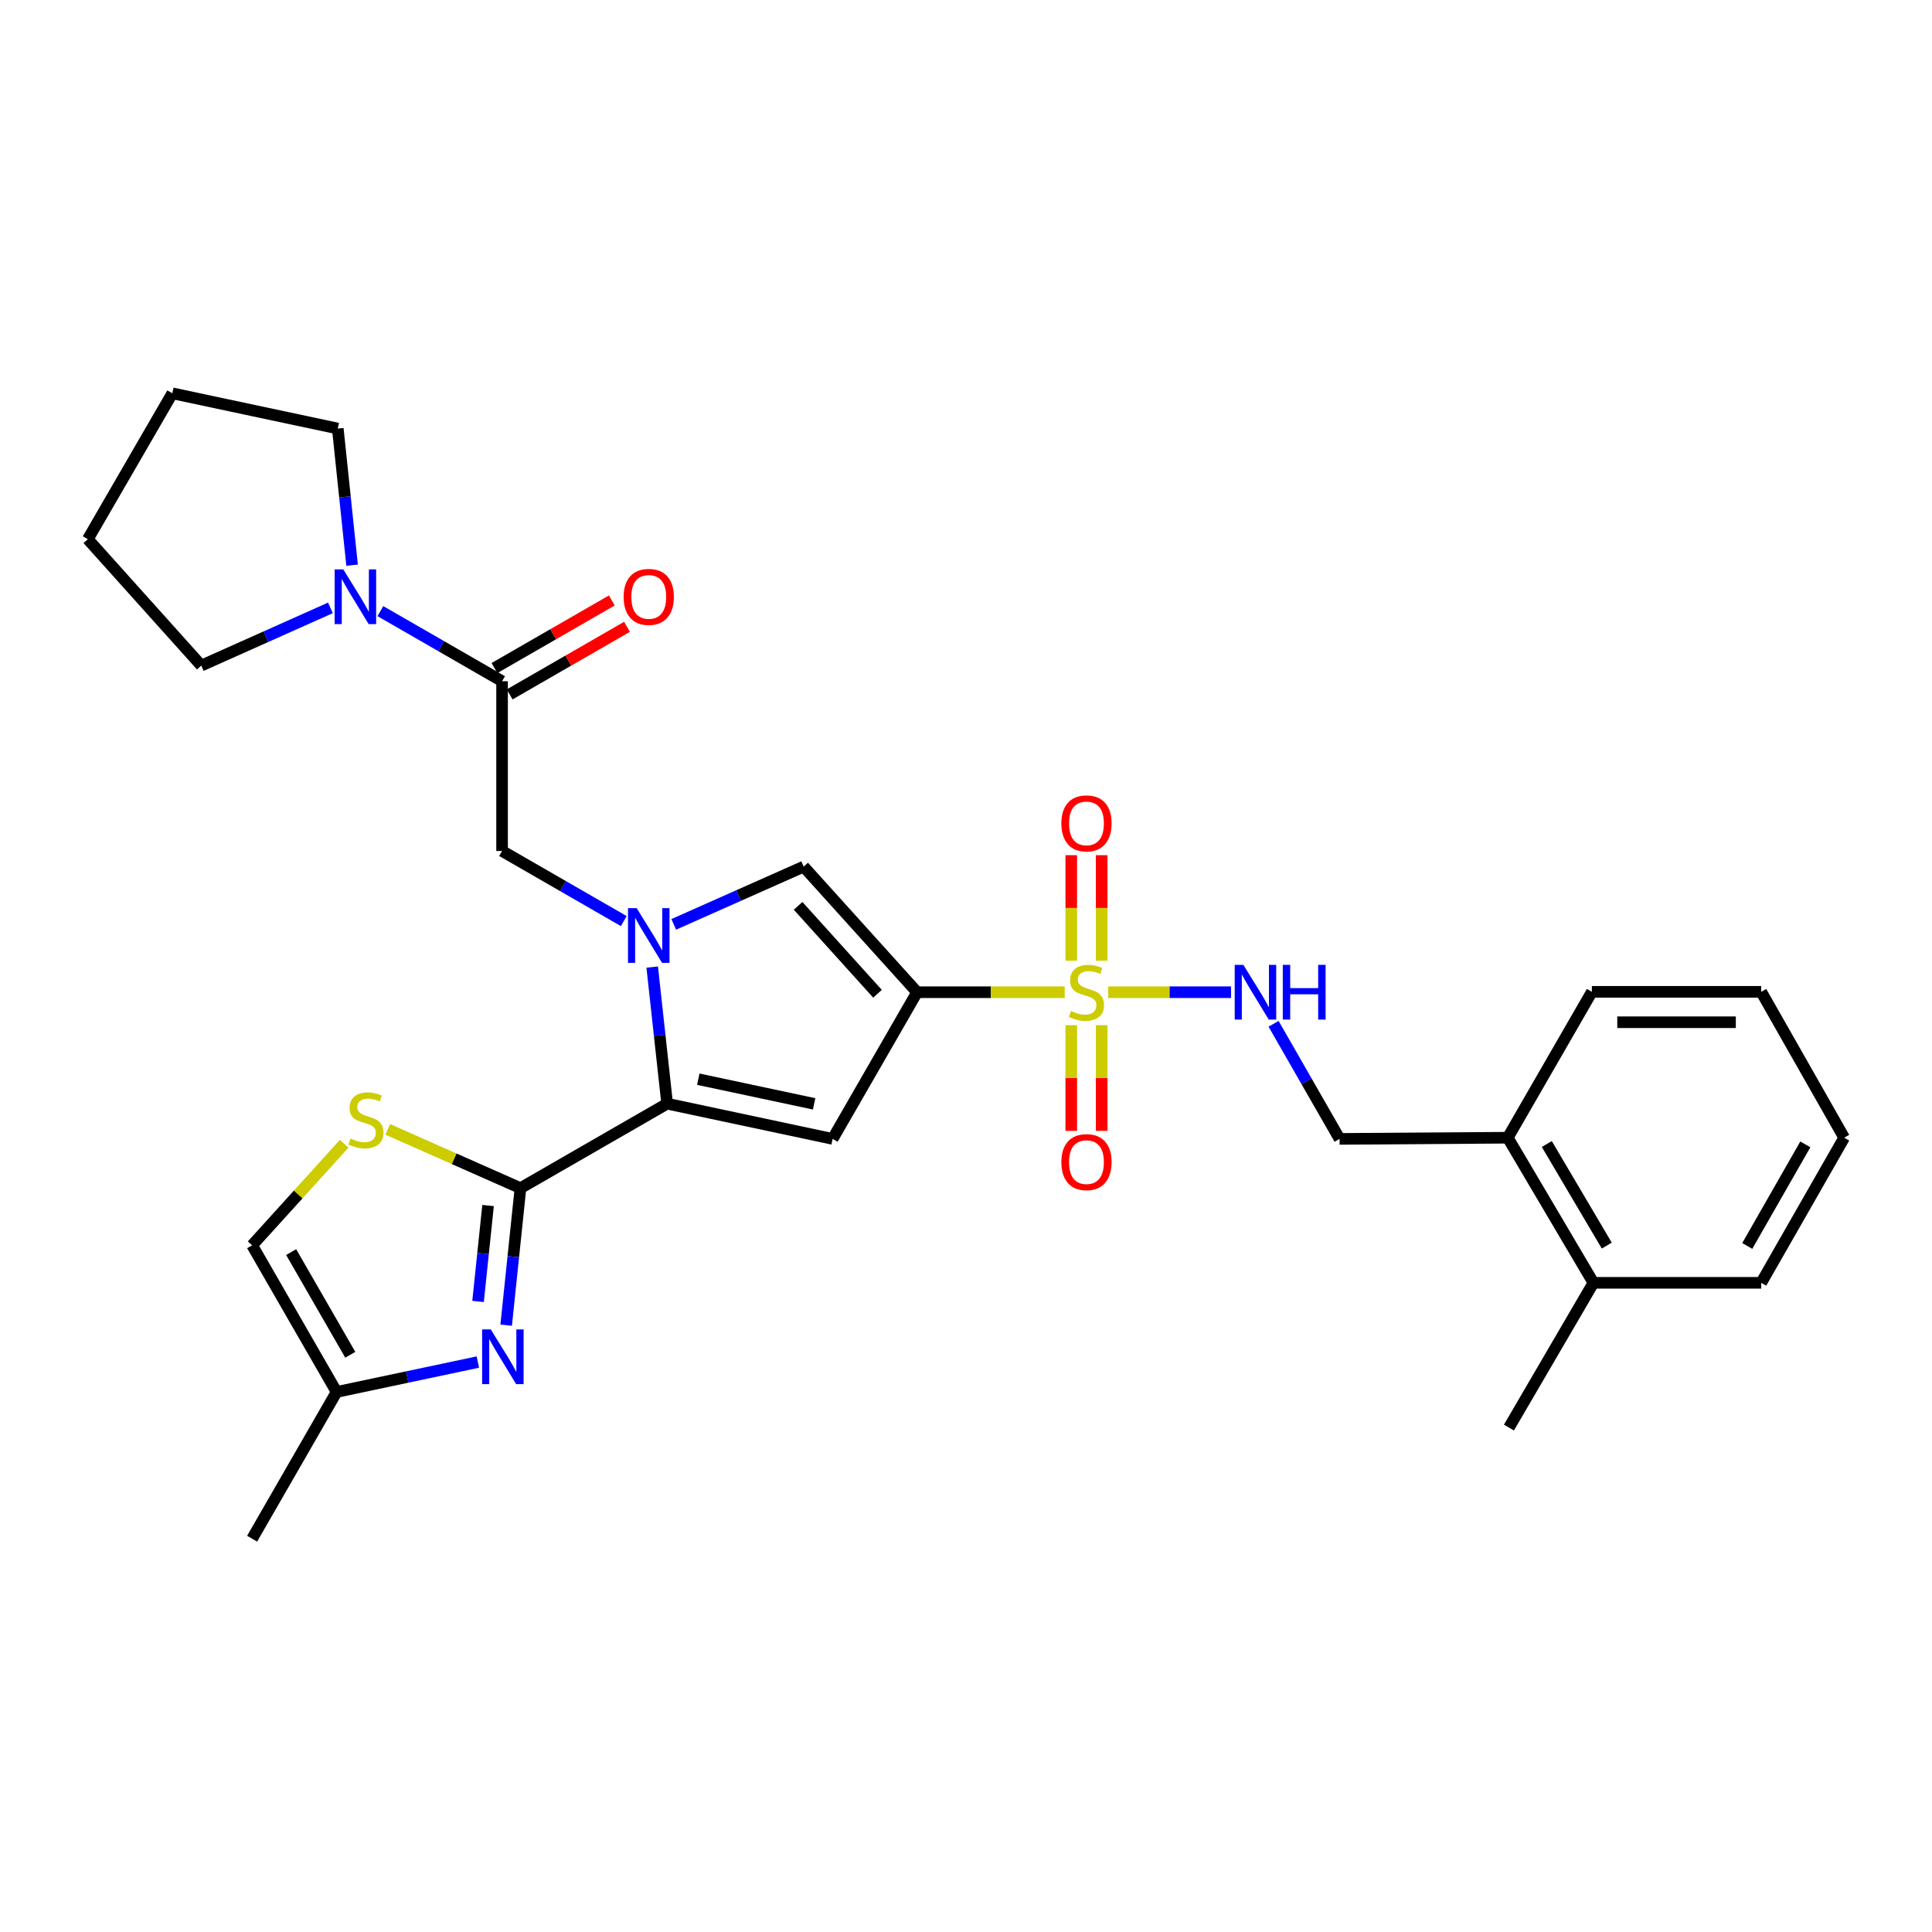 <?xml version='1.0' encoding='iso-8859-1'?>
<svg version='1.1' baseProfile='full'
              xmlns='http://www.w3.org/2000/svg'
                      xmlns:rdkit='http://www.rdkit.org/xml'
                      xmlns:xlink='http://www.w3.org/1999/xlink'
                  xml:space='preserve'
width='1000px' height='1000px' viewBox='0 0 1000 1000'>
<!-- END OF HEADER -->
<rect style='opacity:1.0;fill:#FFFFFF;stroke:none' width='1000' height='1000' x='0' y='0'> </rect>
<path class='bond-0' d='M 474.684,513.568 L 512.883,513.568' style='fill:none;fill-rule:evenodd;stroke:#000000;stroke-width:6px;stroke-linecap:butt;stroke-linejoin:miter;stroke-opacity:1' />
<path class='bond-0' d='M 512.883,513.568 L 551.083,513.568' style='fill:none;fill-rule:evenodd;stroke:#CCCC00;stroke-width:6px;stroke-linecap:butt;stroke-linejoin:miter;stroke-opacity:1' />
<path class='bond-3' d='M 474.684,513.568 L 430.962,589.49' style='fill:none;fill-rule:evenodd;stroke:#000000;stroke-width:6px;stroke-linecap:butt;stroke-linejoin:miter;stroke-opacity:1' />
<path class='bond-5' d='M 474.684,513.568 L 415.977,448.563' style='fill:none;fill-rule:evenodd;stroke:#000000;stroke-width:6px;stroke-linecap:butt;stroke-linejoin:miter;stroke-opacity:1' />
<path class='bond-5' d='M 454.192,514.371 L 413.097,468.867' style='fill:none;fill-rule:evenodd;stroke:#000000;stroke-width:6px;stroke-linecap:butt;stroke-linejoin:miter;stroke-opacity:1' />
<path class='bond-11' d='M 573.621,513.568 L 605.4,513.568' style='fill:none;fill-rule:evenodd;stroke:#CCCC00;stroke-width:6px;stroke-linecap:butt;stroke-linejoin:miter;stroke-opacity:1' />
<path class='bond-11' d='M 605.4,513.568 L 637.179,513.568' style='fill:none;fill-rule:evenodd;stroke:#0000FF;stroke-width:6px;stroke-linecap:butt;stroke-linejoin:miter;stroke-opacity:1' />
<path class='bond-14' d='M 554.481,530.644 L 554.481,557.993' style='fill:none;fill-rule:evenodd;stroke:#CCCC00;stroke-width:6px;stroke-linecap:butt;stroke-linejoin:miter;stroke-opacity:1' />
<path class='bond-14' d='M 554.481,557.993 L 554.481,585.341' style='fill:none;fill-rule:evenodd;stroke:#FF0000;stroke-width:6px;stroke-linecap:butt;stroke-linejoin:miter;stroke-opacity:1' />
<path class='bond-14' d='M 570.227,530.644 L 570.227,557.993' style='fill:none;fill-rule:evenodd;stroke:#CCCC00;stroke-width:6px;stroke-linecap:butt;stroke-linejoin:miter;stroke-opacity:1' />
<path class='bond-14' d='M 570.227,557.993 L 570.227,585.341' style='fill:none;fill-rule:evenodd;stroke:#FF0000;stroke-width:6px;stroke-linecap:butt;stroke-linejoin:miter;stroke-opacity:1' />
<path class='bond-15' d='M 570.227,497.261 L 570.227,469.949' style='fill:none;fill-rule:evenodd;stroke:#CCCC00;stroke-width:6px;stroke-linecap:butt;stroke-linejoin:miter;stroke-opacity:1' />
<path class='bond-15' d='M 570.227,469.949 L 570.227,442.637' style='fill:none;fill-rule:evenodd;stroke:#FF0000;stroke-width:6px;stroke-linecap:butt;stroke-linejoin:miter;stroke-opacity:1' />
<path class='bond-15' d='M 554.481,497.261 L 554.481,469.949' style='fill:none;fill-rule:evenodd;stroke:#CCCC00;stroke-width:6px;stroke-linecap:butt;stroke-linejoin:miter;stroke-opacity:1' />
<path class='bond-15' d='M 554.481,469.949 L 554.481,442.637' style='fill:none;fill-rule:evenodd;stroke:#FF0000;stroke-width:6px;stroke-linecap:butt;stroke-linejoin:miter;stroke-opacity:1' />
<path class='bond-1' d='M 348.728,478.453 L 382.353,463.508' style='fill:none;fill-rule:evenodd;stroke:#0000FF;stroke-width:6px;stroke-linecap:butt;stroke-linejoin:miter;stroke-opacity:1' />
<path class='bond-1' d='M 382.353,463.508 L 415.977,448.563' style='fill:none;fill-rule:evenodd;stroke:#000000;stroke-width:6px;stroke-linecap:butt;stroke-linejoin:miter;stroke-opacity:1' />
<path class='bond-9' d='M 322.864,476.754 L 291.368,458.612' style='fill:none;fill-rule:evenodd;stroke:#0000FF;stroke-width:6px;stroke-linecap:butt;stroke-linejoin:miter;stroke-opacity:1' />
<path class='bond-9' d='M 291.368,458.612 L 259.872,440.471' style='fill:none;fill-rule:evenodd;stroke:#000000;stroke-width:6px;stroke-linecap:butt;stroke-linejoin:miter;stroke-opacity:1' />
<path class='bond-30' d='M 337.582,500.551 L 341.447,535.905' style='fill:none;fill-rule:evenodd;stroke:#0000FF;stroke-width:6px;stroke-linecap:butt;stroke-linejoin:miter;stroke-opacity:1' />
<path class='bond-30' d='M 341.447,535.905 L 345.312,571.26' style='fill:none;fill-rule:evenodd;stroke:#000000;stroke-width:6px;stroke-linecap:butt;stroke-linejoin:miter;stroke-opacity:1' />
<path class='bond-2' d='M 345.312,571.26 L 430.962,589.49' style='fill:none;fill-rule:evenodd;stroke:#000000;stroke-width:6px;stroke-linecap:butt;stroke-linejoin:miter;stroke-opacity:1' />
<path class='bond-2' d='M 361.438,558.593 L 421.393,571.355' style='fill:none;fill-rule:evenodd;stroke:#000000;stroke-width:6px;stroke-linecap:butt;stroke-linejoin:miter;stroke-opacity:1' />
<path class='bond-4' d='M 345.312,571.26 L 269.39,614.981' style='fill:none;fill-rule:evenodd;stroke:#000000;stroke-width:6px;stroke-linecap:butt;stroke-linejoin:miter;stroke-opacity:1' />
<path class='bond-6' d='M 269.39,614.981 L 265.69,650.443' style='fill:none;fill-rule:evenodd;stroke:#000000;stroke-width:6px;stroke-linecap:butt;stroke-linejoin:miter;stroke-opacity:1' />
<path class='bond-6' d='M 265.69,650.443 L 261.99,685.905' style='fill:none;fill-rule:evenodd;stroke:#0000FF;stroke-width:6px;stroke-linecap:butt;stroke-linejoin:miter;stroke-opacity:1' />
<path class='bond-6' d='M 252.619,623.986 L 250.029,648.809' style='fill:none;fill-rule:evenodd;stroke:#000000;stroke-width:6px;stroke-linecap:butt;stroke-linejoin:miter;stroke-opacity:1' />
<path class='bond-6' d='M 250.029,648.809 L 247.439,673.632' style='fill:none;fill-rule:evenodd;stroke:#0000FF;stroke-width:6px;stroke-linecap:butt;stroke-linejoin:miter;stroke-opacity:1' />
<path class='bond-7' d='M 269.39,614.981 L 235.037,599.77' style='fill:none;fill-rule:evenodd;stroke:#000000;stroke-width:6px;stroke-linecap:butt;stroke-linejoin:miter;stroke-opacity:1' />
<path class='bond-7' d='M 235.037,599.77 L 200.684,584.559' style='fill:none;fill-rule:evenodd;stroke:#CCCC00;stroke-width:6px;stroke-linecap:butt;stroke-linejoin:miter;stroke-opacity:1' />
<path class='bond-12' d='M 247.344,704.998 L 210.783,712.739' style='fill:none;fill-rule:evenodd;stroke:#0000FF;stroke-width:6px;stroke-linecap:butt;stroke-linejoin:miter;stroke-opacity:1' />
<path class='bond-12' d='M 210.783,712.739 L 174.222,720.48' style='fill:none;fill-rule:evenodd;stroke:#000000;stroke-width:6px;stroke-linecap:butt;stroke-linejoin:miter;stroke-opacity:1' />
<path class='bond-13' d='M 178.144,592.005 L 154.323,618.281' style='fill:none;fill-rule:evenodd;stroke:#CCCC00;stroke-width:6px;stroke-linecap:butt;stroke-linejoin:miter;stroke-opacity:1' />
<path class='bond-13' d='M 154.323,618.281 L 130.501,644.558' style='fill:none;fill-rule:evenodd;stroke:#000000;stroke-width:6px;stroke-linecap:butt;stroke-linejoin:miter;stroke-opacity:1' />
<path class='bond-8' d='M 259.872,352.599 L 259.872,440.471' style='fill:none;fill-rule:evenodd;stroke:#000000;stroke-width:6px;stroke-linecap:butt;stroke-linejoin:miter;stroke-opacity:1' />
<path class='bond-10' d='M 259.872,352.599 L 228.376,334.458' style='fill:none;fill-rule:evenodd;stroke:#000000;stroke-width:6px;stroke-linecap:butt;stroke-linejoin:miter;stroke-opacity:1' />
<path class='bond-10' d='M 228.376,334.458 L 196.88,316.317' style='fill:none;fill-rule:evenodd;stroke:#0000FF;stroke-width:6px;stroke-linecap:butt;stroke-linejoin:miter;stroke-opacity:1' />
<path class='bond-16' d='M 263.802,359.422 L 294.168,341.931' style='fill:none;fill-rule:evenodd;stroke:#000000;stroke-width:6px;stroke-linecap:butt;stroke-linejoin:miter;stroke-opacity:1' />
<path class='bond-16' d='M 294.168,341.931 L 324.534,324.441' style='fill:none;fill-rule:evenodd;stroke:#FF0000;stroke-width:6px;stroke-linecap:butt;stroke-linejoin:miter;stroke-opacity:1' />
<path class='bond-16' d='M 255.943,345.777 L 286.309,328.287' style='fill:none;fill-rule:evenodd;stroke:#000000;stroke-width:6px;stroke-linecap:butt;stroke-linejoin:miter;stroke-opacity:1' />
<path class='bond-16' d='M 286.309,328.287 L 316.675,310.796' style='fill:none;fill-rule:evenodd;stroke:#FF0000;stroke-width:6px;stroke-linecap:butt;stroke-linejoin:miter;stroke-opacity:1' />
<path class='bond-20' d='M 182.238,292.521 L 178.537,257.166' style='fill:none;fill-rule:evenodd;stroke:#0000FF;stroke-width:6px;stroke-linecap:butt;stroke-linejoin:miter;stroke-opacity:1' />
<path class='bond-20' d='M 178.537,257.166 L 174.835,221.811' style='fill:none;fill-rule:evenodd;stroke:#000000;stroke-width:6px;stroke-linecap:butt;stroke-linejoin:miter;stroke-opacity:1' />
<path class='bond-21' d='M 171.026,314.643 L 137.602,329.575' style='fill:none;fill-rule:evenodd;stroke:#0000FF;stroke-width:6px;stroke-linecap:butt;stroke-linejoin:miter;stroke-opacity:1' />
<path class='bond-21' d='M 137.602,329.575 L 104.179,344.508' style='fill:none;fill-rule:evenodd;stroke:#000000;stroke-width:6px;stroke-linecap:butt;stroke-linejoin:miter;stroke-opacity:1' />
<path class='bond-17' d='M 659.199,529.916 L 676.28,559.703' style='fill:none;fill-rule:evenodd;stroke:#0000FF;stroke-width:6px;stroke-linecap:butt;stroke-linejoin:miter;stroke-opacity:1' />
<path class='bond-17' d='M 676.28,559.703 L 693.362,589.49' style='fill:none;fill-rule:evenodd;stroke:#000000;stroke-width:6px;stroke-linecap:butt;stroke-linejoin:miter;stroke-opacity:1' />
<path class='bond-22' d='M 174.222,720.48 L 130.501,796.42' style='fill:none;fill-rule:evenodd;stroke:#000000;stroke-width:6px;stroke-linecap:butt;stroke-linejoin:miter;stroke-opacity:1' />
<path class='bond-31' d='M 174.222,720.48 L 130.501,644.558' style='fill:none;fill-rule:evenodd;stroke:#000000;stroke-width:6px;stroke-linecap:butt;stroke-linejoin:miter;stroke-opacity:1' />
<path class='bond-31' d='M 181.309,701.234 L 150.704,648.088' style='fill:none;fill-rule:evenodd;stroke:#000000;stroke-width:6px;stroke-linecap:butt;stroke-linejoin:miter;stroke-opacity:1' />
<path class='bond-18' d='M 693.362,589.49 L 780.411,588.878' style='fill:none;fill-rule:evenodd;stroke:#000000;stroke-width:6px;stroke-linecap:butt;stroke-linejoin:miter;stroke-opacity:1' />
<path class='bond-19' d='M 780.411,588.878 L 824.754,663.987' style='fill:none;fill-rule:evenodd;stroke:#000000;stroke-width:6px;stroke-linecap:butt;stroke-linejoin:miter;stroke-opacity:1' />
<path class='bond-19' d='M 800.622,592.139 L 831.662,644.715' style='fill:none;fill-rule:evenodd;stroke:#000000;stroke-width:6px;stroke-linecap:butt;stroke-linejoin:miter;stroke-opacity:1' />
<path class='bond-23' d='M 780.411,588.878 L 823.949,513.367' style='fill:none;fill-rule:evenodd;stroke:#000000;stroke-width:6px;stroke-linecap:butt;stroke-linejoin:miter;stroke-opacity:1' />
<path class='bond-24' d='M 824.754,663.987 L 781.024,738.903' style='fill:none;fill-rule:evenodd;stroke:#000000;stroke-width:6px;stroke-linecap:butt;stroke-linejoin:miter;stroke-opacity:1' />
<path class='bond-25' d='M 824.754,663.987 L 911.602,663.987' style='fill:none;fill-rule:evenodd;stroke:#000000;stroke-width:6px;stroke-linecap:butt;stroke-linejoin:miter;stroke-opacity:1' />
<path class='bond-27' d='M 174.835,221.811 L 89.194,203.58' style='fill:none;fill-rule:evenodd;stroke:#000000;stroke-width:6px;stroke-linecap:butt;stroke-linejoin:miter;stroke-opacity:1' />
<path class='bond-26' d='M 104.179,344.508 L 45.455,279.091' style='fill:none;fill-rule:evenodd;stroke:#000000;stroke-width:6px;stroke-linecap:butt;stroke-linejoin:miter;stroke-opacity:1' />
<path class='bond-29' d='M 823.949,513.367 L 911.602,513.367' style='fill:none;fill-rule:evenodd;stroke:#000000;stroke-width:6px;stroke-linecap:butt;stroke-linejoin:miter;stroke-opacity:1' />
<path class='bond-29' d='M 837.097,529.113 L 898.454,529.113' style='fill:none;fill-rule:evenodd;stroke:#000000;stroke-width:6px;stroke-linecap:butt;stroke-linejoin:miter;stroke-opacity:1' />
<path class='bond-33' d='M 911.602,663.987 L 954.545,588.878' style='fill:none;fill-rule:evenodd;stroke:#000000;stroke-width:6px;stroke-linecap:butt;stroke-linejoin:miter;stroke-opacity:1' />
<path class='bond-33' d='M 904.374,644.905 L 934.434,592.329' style='fill:none;fill-rule:evenodd;stroke:#000000;stroke-width:6px;stroke-linecap:butt;stroke-linejoin:miter;stroke-opacity:1' />
<path class='bond-32' d='M 45.455,279.091 L 89.194,203.58' style='fill:none;fill-rule:evenodd;stroke:#000000;stroke-width:6px;stroke-linecap:butt;stroke-linejoin:miter;stroke-opacity:1' />
<path class='bond-28' d='M 954.545,588.878 L 911.602,513.367' style='fill:none;fill-rule:evenodd;stroke:#000000;stroke-width:6px;stroke-linecap:butt;stroke-linejoin:miter;stroke-opacity:1' />
<path  class='atom-1' d='M 554.354 523.288
Q 554.674 523.408, 555.994 523.968
Q 557.314 524.528, 558.754 524.888
Q 560.234 525.208, 561.674 525.208
Q 564.354 525.208, 565.914 523.928
Q 567.474 522.608, 567.474 520.328
Q 567.474 518.768, 566.674 517.808
Q 565.914 516.848, 564.714 516.328
Q 563.514 515.808, 561.514 515.208
Q 558.994 514.448, 557.474 513.728
Q 555.994 513.008, 554.914 511.488
Q 553.874 509.968, 553.874 507.408
Q 553.874 503.848, 556.274 501.648
Q 558.714 499.448, 563.514 499.448
Q 566.794 499.448, 570.514 501.008
L 569.594 504.088
Q 566.194 502.688, 563.634 502.688
Q 560.874 502.688, 559.354 503.848
Q 557.834 504.968, 557.874 506.928
Q 557.874 508.448, 558.634 509.368
Q 559.434 510.288, 560.554 510.808
Q 561.714 511.328, 563.634 511.928
Q 566.194 512.728, 567.714 513.528
Q 569.234 514.328, 570.314 515.968
Q 571.434 517.568, 571.434 520.328
Q 571.434 524.248, 568.794 526.368
Q 566.194 528.448, 561.834 528.448
Q 559.314 528.448, 557.394 527.888
Q 555.514 527.368, 553.274 526.448
L 554.354 523.288
' fill='#CCCC00'/>
<path  class='atom-2' d='M 329.535 470.041
L 338.815 485.041
Q 339.735 486.521, 341.215 489.201
Q 342.695 491.881, 342.775 492.041
L 342.775 470.041
L 346.535 470.041
L 346.535 498.361
L 342.655 498.361
L 332.695 481.961
Q 331.535 480.041, 330.295 477.841
Q 329.095 475.641, 328.735 474.961
L 328.735 498.361
L 325.055 498.361
L 325.055 470.041
L 329.535 470.041
' fill='#0000FF'/>
<path  class='atom-7' d='M 254.023 688.098
L 263.303 703.098
Q 264.223 704.578, 265.703 707.258
Q 267.183 709.938, 267.263 710.098
L 267.263 688.098
L 271.023 688.098
L 271.023 716.418
L 267.143 716.418
L 257.183 700.018
Q 256.023 698.098, 254.783 695.898
Q 253.583 693.698, 253.223 693.018
L 253.223 716.418
L 249.543 716.418
L 249.543 688.098
L 254.023 688.098
' fill='#0000FF'/>
<path  class='atom-8' d='M 181.417 589.29
Q 181.737 589.41, 183.057 589.97
Q 184.377 590.53, 185.817 590.89
Q 187.297 591.21, 188.737 591.21
Q 191.417 591.21, 192.977 589.93
Q 194.537 588.61, 194.537 586.33
Q 194.537 584.77, 193.737 583.81
Q 192.977 582.85, 191.777 582.33
Q 190.577 581.81, 188.577 581.21
Q 186.057 580.45, 184.537 579.73
Q 183.057 579.01, 181.977 577.49
Q 180.937 575.97, 180.937 573.41
Q 180.937 569.85, 183.337 567.65
Q 185.777 565.45, 190.577 565.45
Q 193.857 565.45, 197.577 567.01
L 196.657 570.09
Q 193.257 568.69, 190.697 568.69
Q 187.937 568.69, 186.417 569.85
Q 184.897 570.97, 184.937 572.93
Q 184.937 574.45, 185.697 575.37
Q 186.497 576.29, 187.617 576.81
Q 188.777 577.33, 190.697 577.93
Q 193.257 578.73, 194.777 579.53
Q 196.297 580.33, 197.377 581.97
Q 198.497 583.57, 198.497 586.33
Q 198.497 590.25, 195.857 592.37
Q 193.257 594.45, 188.897 594.45
Q 186.377 594.45, 184.457 593.89
Q 182.577 593.37, 180.337 592.45
L 181.417 589.29
' fill='#CCCC00'/>
<path  class='atom-11' d='M 177.69 294.709
L 186.97 309.709
Q 187.89 311.189, 189.37 313.869
Q 190.85 316.549, 190.93 316.709
L 190.93 294.709
L 194.69 294.709
L 194.69 323.029
L 190.81 323.029
L 180.85 306.629
Q 179.69 304.709, 178.45 302.509
Q 177.25 300.309, 176.89 299.629
L 176.89 323.029
L 173.21 323.029
L 173.21 294.709
L 177.69 294.709
' fill='#0000FF'/>
<path  class='atom-12' d='M 643.564 499.408
L 652.844 514.408
Q 653.764 515.888, 655.244 518.568
Q 656.724 521.248, 656.804 521.408
L 656.804 499.408
L 660.564 499.408
L 660.564 527.728
L 656.684 527.728
L 646.724 511.328
Q 645.564 509.408, 644.324 507.208
Q 643.124 505.008, 642.764 504.328
L 642.764 527.728
L 639.084 527.728
L 639.084 499.408
L 643.564 499.408
' fill='#0000FF'/>
<path  class='atom-12' d='M 663.964 499.408
L 667.804 499.408
L 667.804 511.448
L 682.284 511.448
L 682.284 499.408
L 686.124 499.408
L 686.124 527.728
L 682.284 527.728
L 682.284 514.648
L 667.804 514.648
L 667.804 527.728
L 663.964 527.728
L 663.964 499.408
' fill='#0000FF'/>
<path  class='atom-15' d='M 549.354 601.511
Q 549.354 594.711, 552.714 590.911
Q 556.074 587.111, 562.354 587.111
Q 568.634 587.111, 571.994 590.911
Q 575.354 594.711, 575.354 601.511
Q 575.354 608.391, 571.954 612.311
Q 568.554 616.191, 562.354 616.191
Q 556.114 616.191, 552.714 612.311
Q 549.354 608.431, 549.354 601.511
M 562.354 612.991
Q 566.674 612.991, 568.994 610.111
Q 571.354 607.191, 571.354 601.511
Q 571.354 595.951, 568.994 593.151
Q 566.674 590.311, 562.354 590.311
Q 558.034 590.311, 555.674 593.111
Q 553.354 595.911, 553.354 601.511
Q 553.354 607.231, 555.674 610.111
Q 558.034 612.991, 562.354 612.991
' fill='#FF0000'/>
<path  class='atom-16' d='M 549.354 426.178
Q 549.354 419.378, 552.714 415.578
Q 556.074 411.778, 562.354 411.778
Q 568.634 411.778, 571.994 415.578
Q 575.354 419.378, 575.354 426.178
Q 575.354 433.058, 571.954 436.978
Q 568.554 440.858, 562.354 440.858
Q 556.114 440.858, 552.714 436.978
Q 549.354 433.098, 549.354 426.178
M 562.354 437.658
Q 566.674 437.658, 568.994 434.778
Q 571.354 431.858, 571.354 426.178
Q 571.354 420.618, 568.994 417.818
Q 566.674 414.978, 562.354 414.978
Q 558.034 414.978, 555.674 417.778
Q 553.354 420.578, 553.354 426.178
Q 553.354 431.898, 555.674 434.778
Q 558.034 437.658, 562.354 437.658
' fill='#FF0000'/>
<path  class='atom-17' d='M 322.795 308.949
Q 322.795 302.149, 326.155 298.349
Q 329.515 294.549, 335.795 294.549
Q 342.075 294.549, 345.435 298.349
Q 348.795 302.149, 348.795 308.949
Q 348.795 315.829, 345.395 319.749
Q 341.995 323.629, 335.795 323.629
Q 329.555 323.629, 326.155 319.749
Q 322.795 315.869, 322.795 308.949
M 335.795 320.429
Q 340.115 320.429, 342.435 317.549
Q 344.795 314.629, 344.795 308.949
Q 344.795 303.389, 342.435 300.589
Q 340.115 297.749, 335.795 297.749
Q 331.475 297.749, 329.115 300.549
Q 326.795 303.349, 326.795 308.949
Q 326.795 314.669, 329.115 317.549
Q 331.475 320.429, 335.795 320.429
' fill='#FF0000'/>
</svg>
